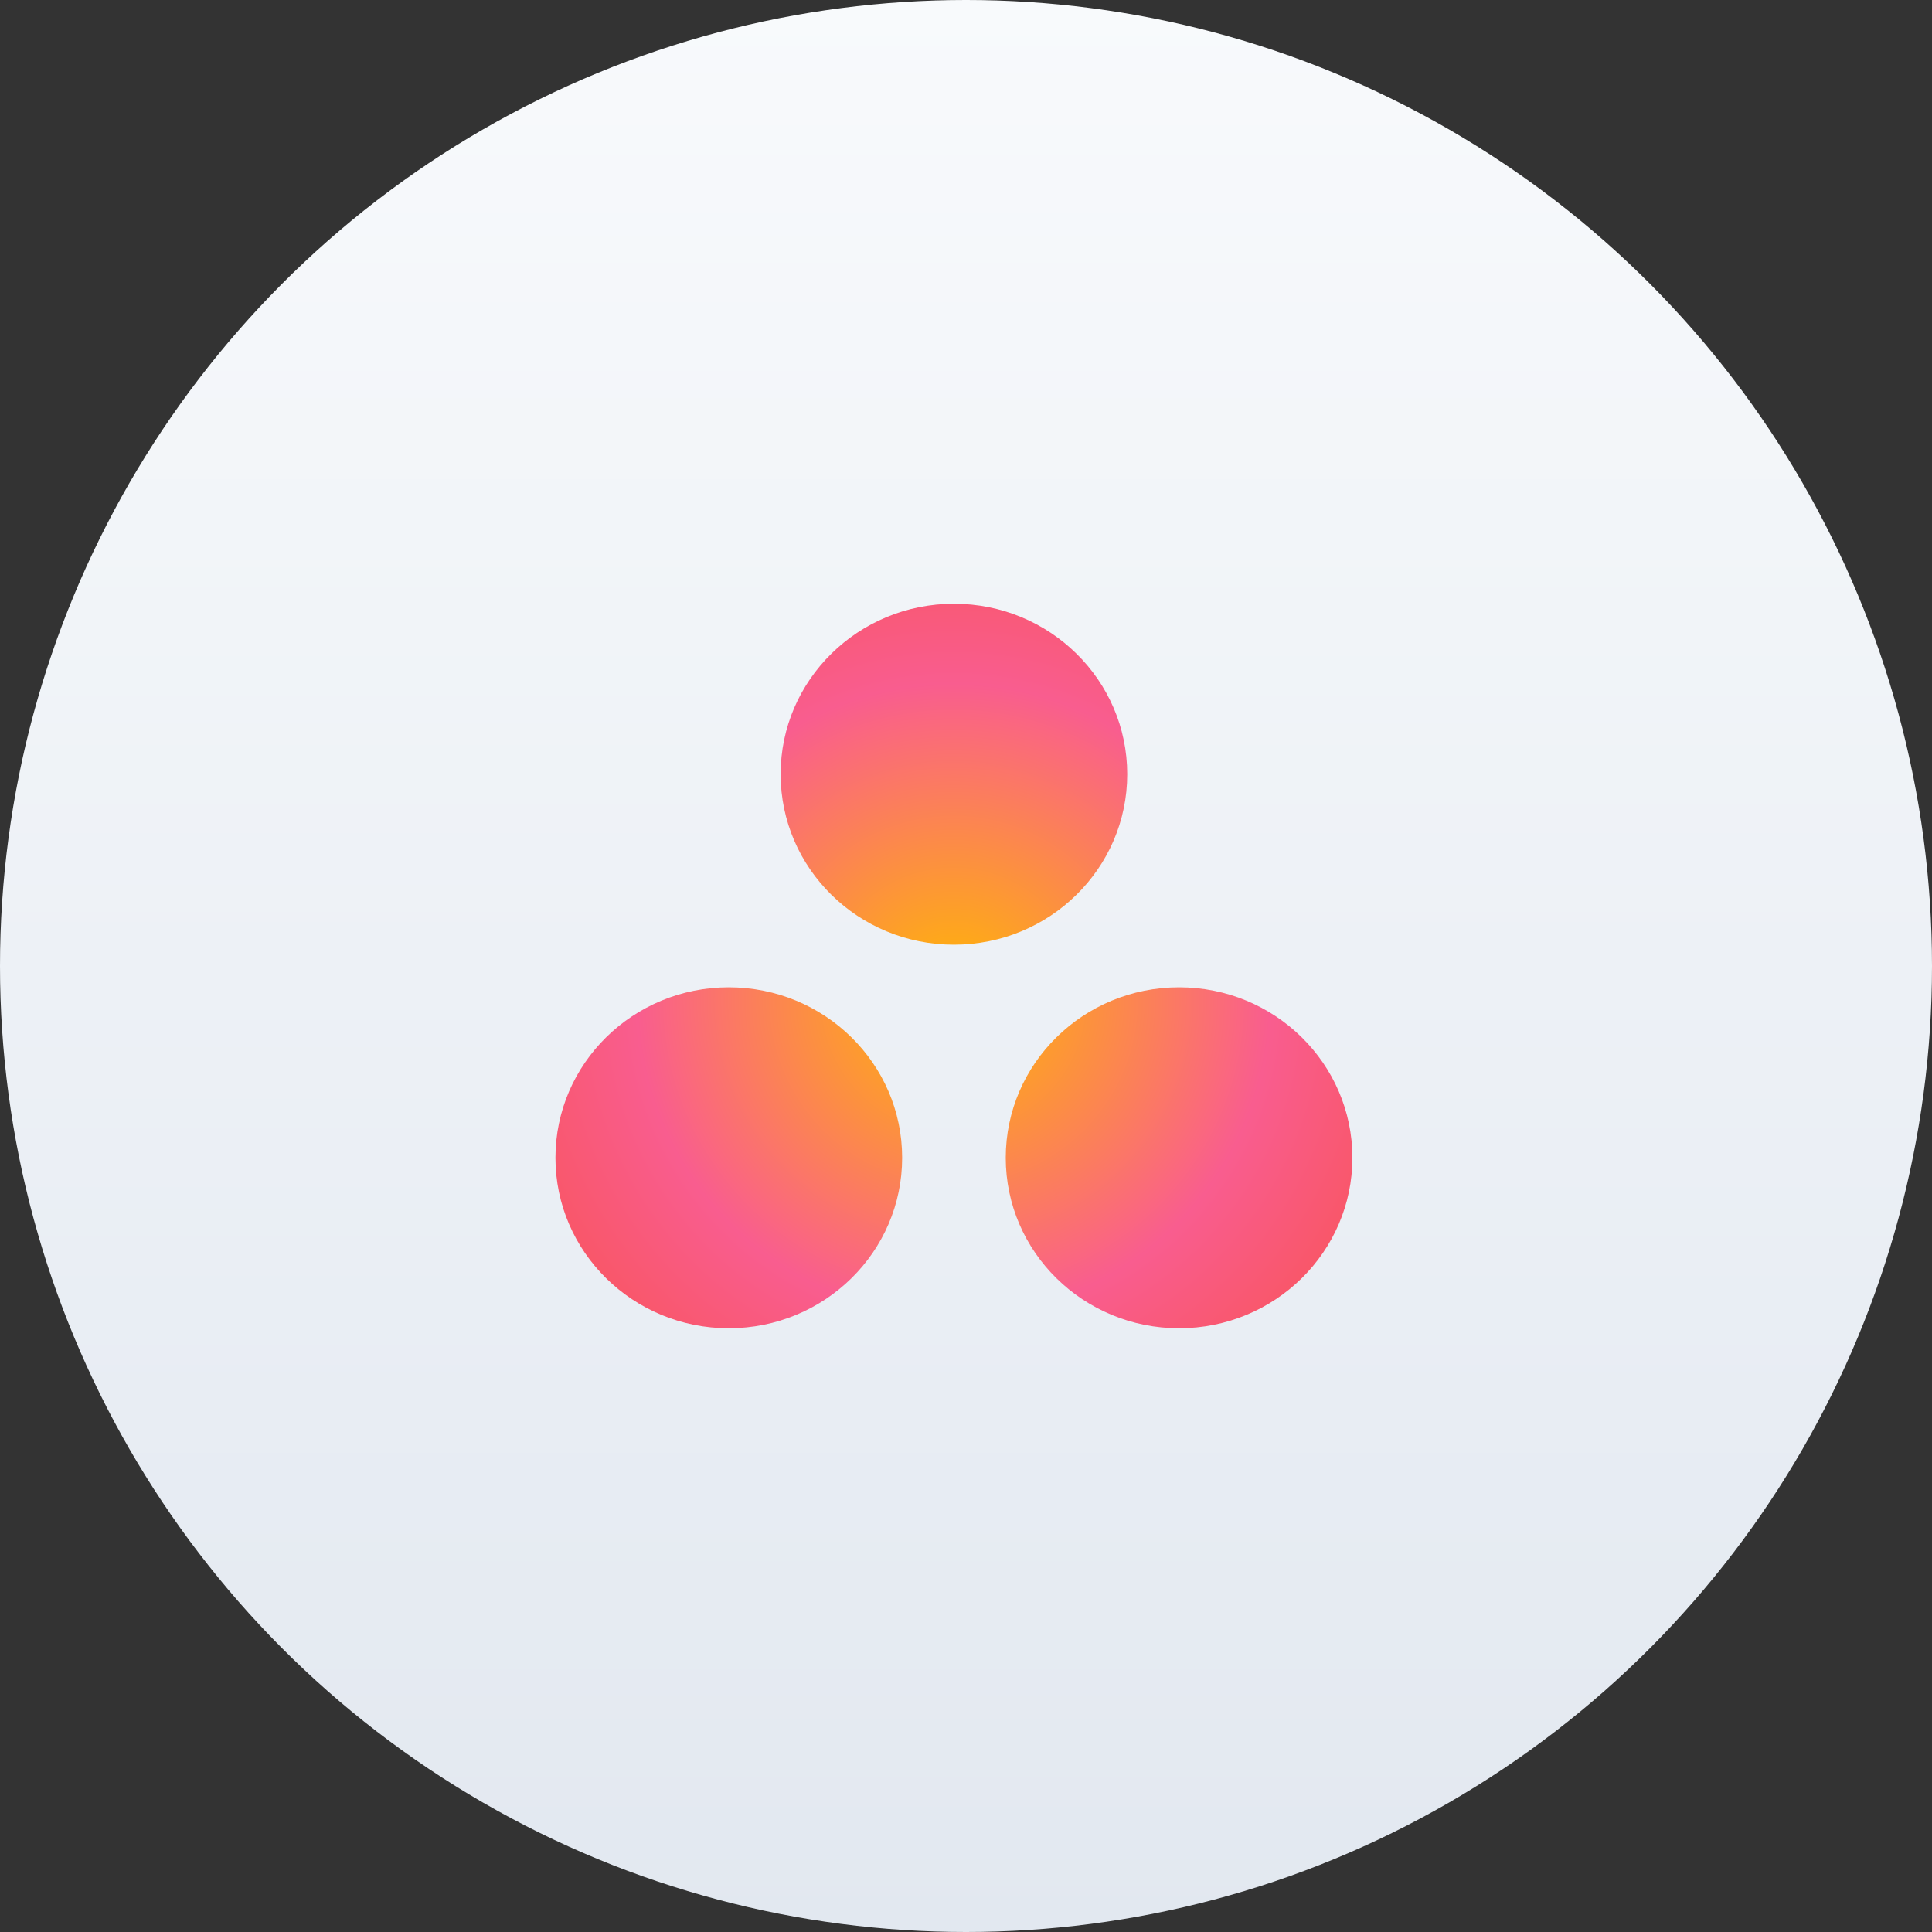 <svg xmlns="http://www.w3.org/2000/svg" width="40" height="40">
  <rect width="100%" height="100%" fill="#333333" stroke="none"/>
  <defs>
    <radialGradient id="b" cx="50.014%" cy="54.715%" r="72.93%" fx="50.014%" fy="54.715%" gradientTransform="matrix(.909 0 0 1 .045 0)">
      <stop offset="0%" stop-color="#FFB900"/>
      <stop offset="60%" stop-color="#F95D8F"/>
      <stop offset="99.9%" stop-color="#F95353"/>
    </radialGradient>
    <linearGradient id="a" x1="50%" x2="50%" y1="0%" y2="100%">
      <stop offset="0%" stop-color="#F8FAFC"/>
      <stop offset="100%" stop-color="#E2E8F0"/>
    </linearGradient>
  </defs>
  <g fill="none" fill-rule="evenodd">
    <circle cx="20" cy="20" r="20" fill="url(#a)"/>
    <path fill="url(#b)" fill-rule="nonzero" d="M24.412 20.441c-1.982 0-3.589 1.58-3.589 3.53 0 1.949 1.607 3.529 3.589 3.529 1.981 0 3.588-1.58 3.588-3.53 0-1.949-1.607-3.529-3.588-3.529Zm-9.324 0c-1.981 0-3.588 1.58-3.588 3.53 0 1.949 1.607 3.529 3.588 3.529 1.982 0 3.59-1.58 3.59-3.53 0-1.949-1.608-3.529-3.59-3.529Zm8.25-4.412c0 1.95-1.606 3.53-3.588 3.53s-3.588-1.58-3.588-3.53c0-1.949 1.606-3.529 3.588-3.529s3.588 1.58 3.588 3.53Z"/>
  </g>
</svg>
